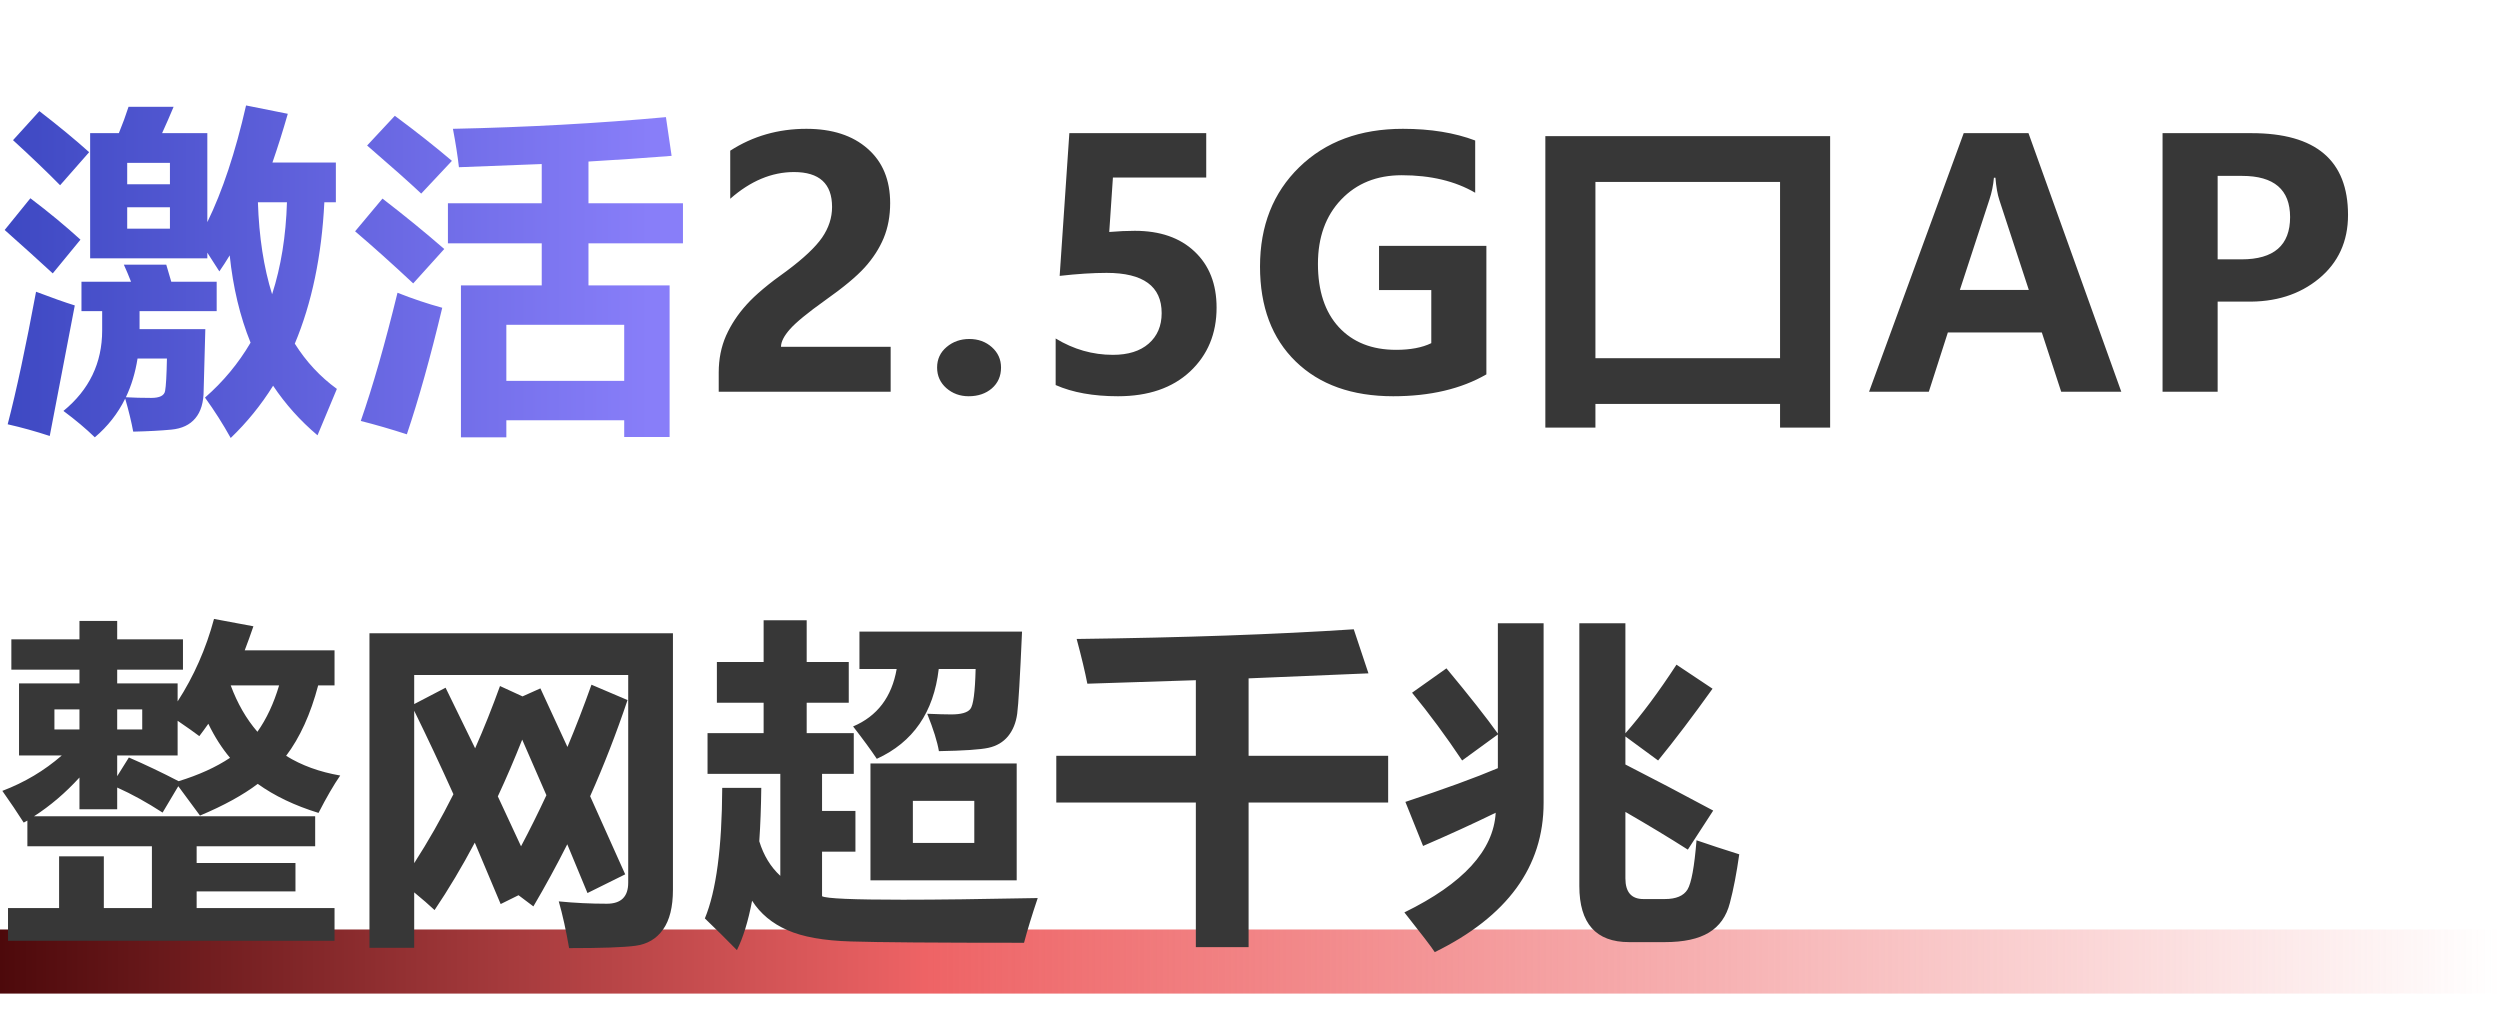 <svg width="351" height="144" viewBox="0 0 351 144" fill="none" xmlns="http://www.w3.org/2000/svg">
<path d="M0 135L351 135" stroke="url(#paint0_linear_2003_2)" stroke-width="9"/>
<path d="M34.547 14.805L40.406 15.977C39.719 18.383 39 20.664 38.25 22.82H47.156V28.398H45.539C45.164 35.93 43.781 42.547 41.391 48.25C42.984 50.781 44.953 52.898 47.297 54.602L44.578 61.117C42.156 59.07 40.078 56.75 38.344 54.156C36.656 56.859 34.672 59.305 32.391 61.492C31.297 59.523 30.094 57.633 28.781 55.82C31.344 53.586 33.477 51.016 35.18 48.109C33.695 44.438 32.719 40.352 32.25 35.852C31.781 36.633 31.297 37.383 30.797 38.102L29.109 35.477V36.273H12.656V18.695H16.688C17.219 17.398 17.672 16.164 18.047 14.992H24.375C23.875 16.195 23.336 17.43 22.758 18.695H29.109V31.188C31.234 26.844 33.047 21.383 34.547 14.805ZM23.859 22.867H17.859V25.867H23.859V22.867ZM38.203 41.312C39.453 37.438 40.148 33.133 40.289 28.398H36.211C36.367 33.258 37.031 37.562 38.203 41.312ZM23.859 32.102V29.102H17.859V32.102H23.859ZM5.531 15.602C8.281 17.727 10.609 19.648 12.516 21.367L8.438 26.008C6.562 24.102 4.359 21.992 1.828 19.68L5.531 15.602ZM4.266 27.836C6.828 29.773 9.172 31.711 11.297 33.648L7.406 38.383C5.406 36.539 3.156 34.508 0.656 32.289L4.266 27.836ZM18.703 60.602C18.453 59.242 18.078 57.695 17.578 55.961C16.547 58.055 15.125 59.867 13.312 61.398C12.094 60.211 10.625 58.977 8.906 57.695C12.531 54.727 14.344 50.961 14.344 46.398V43.68H11.438V39.555H18.398C18.07 38.711 17.734 37.914 17.391 37.164H23.344C23.547 37.805 23.781 38.602 24.047 39.555H30.422V43.68H19.594V46.211H28.828C28.672 51.758 28.594 54.617 28.594 54.789C28.594 56.492 28.203 57.805 27.422 58.727C26.656 59.648 25.531 60.18 24.047 60.32C22.578 60.461 20.797 60.555 18.703 60.602ZM17.672 55.773C18.75 55.836 19.938 55.867 21.234 55.867C22.422 55.867 23.07 55.539 23.18 54.883C23.305 54.211 23.391 52.695 23.438 50.336H19.312C19 52.32 18.453 54.133 17.672 55.773ZM5.062 40.961C7.281 41.805 9.094 42.445 10.5 42.883L6.984 61.211C4.984 60.555 3.016 60.008 1.078 59.57C2.297 54.883 3.625 48.68 5.062 40.961ZM55.434 16.258C58.466 18.508 61.138 20.617 63.45 22.586L59.138 27.18C57.513 25.648 54.981 23.398 51.544 20.43L55.434 16.258ZM62.888 28.539H76.059V23.031L64.434 23.477C64.247 21.852 63.966 20.055 63.591 18.086C73.997 17.867 83.966 17.32 93.497 16.445L94.294 21.883C90.544 22.18 86.653 22.445 82.622 22.68V28.539H95.888V34.164H82.622V40.07H94.013V61.352H87.638V59.008H71.091V61.398H64.716V40.07H76.059V34.164H62.888V28.539ZM87.638 45.602H71.091V53.477H87.638V45.602ZM53.7 27.883C56.825 30.289 59.716 32.648 62.372 34.961L58.013 39.789C55.106 37.07 52.388 34.633 49.856 32.477L53.7 27.883ZM55.809 41.102C57.934 41.945 60.028 42.648 62.091 43.211C60.434 50.148 58.778 56.07 57.122 60.977C54.903 60.258 52.747 59.633 50.653 59.102C52.341 54.258 54.059 48.258 55.809 41.102Z" fill="url(#paint1_linear_2003_2)"/>
<path d="M109.65 48.695H125.048V55H100.908V52.305C100.908 50.414 101.252 48.688 101.939 47.125C102.642 45.562 103.603 44.109 104.822 42.766C106.041 41.406 107.931 39.82 110.494 38.008C112.838 36.258 114.478 34.711 115.416 33.367C116.353 32.008 116.822 30.57 116.822 29.055C116.822 25.789 115.041 24.156 111.478 24.156C108.353 24.156 105.369 25.406 102.525 27.906V21.156C105.697 19.109 109.259 18.086 113.213 18.086C116.838 18.086 119.705 19.016 121.814 20.875C123.923 22.719 124.978 25.266 124.978 28.516C124.978 30.328 124.673 31.969 124.064 33.438C123.455 34.891 122.572 36.258 121.416 37.539C120.259 38.82 118.408 40.359 115.861 42.156C113.408 43.906 111.759 45.258 110.916 46.211C110.072 47.164 109.65 47.992 109.65 48.695ZM131.569 51.602C131.569 50.43 132.014 49.469 132.905 48.719C133.795 47.969 134.858 47.594 136.092 47.594C137.342 47.594 138.397 47.977 139.256 48.742C140.116 49.508 140.545 50.461 140.545 51.602C140.545 52.805 140.116 53.781 139.256 54.531C138.397 55.266 137.311 55.633 135.998 55.633C134.78 55.633 133.733 55.25 132.858 54.484C131.998 53.719 131.569 52.758 131.569 51.602ZM148.214 54.062V47.523C150.73 49.055 153.409 49.82 156.253 49.82C158.394 49.82 160.066 49.297 161.269 48.25C162.488 47.188 163.097 45.758 163.097 43.961C163.097 40.195 160.519 38.312 155.363 38.312C153.456 38.312 151.261 38.453 148.777 38.734L150.136 18.695H169.355V24.93H156.253L155.738 32.57C157.034 32.461 158.23 32.406 159.323 32.406C162.87 32.406 165.667 33.375 167.714 35.312C169.777 37.25 170.808 39.875 170.808 43.188C170.808 46.844 169.566 49.836 167.081 52.164C164.597 54.477 161.222 55.633 156.956 55.633C153.503 55.633 150.589 55.109 148.214 54.062ZM208.688 52.562C205.141 54.609 200.781 55.633 195.609 55.633C189.828 55.633 185.266 54.008 181.922 50.758C178.578 47.508 176.906 43.062 176.906 37.422C176.906 31.703 178.742 27.055 182.414 23.477C186.102 19.883 190.953 18.086 196.969 18.086C200.844 18.086 204.227 18.633 207.117 19.727V27.062C204.305 25.422 200.867 24.602 196.805 24.602C193.305 24.602 190.469 25.742 188.297 28.023C186.125 30.305 185.039 33.312 185.039 37.047C185.039 40.844 186.016 43.805 187.969 45.93C189.938 48.055 192.617 49.117 196.008 49.117C198.023 49.117 199.672 48.805 200.953 48.18V40.727H193.617V34.516H208.688V52.562ZM216.966 60.039V19.117H256.95V60.039H249.919V56.711H223.997V60.039H216.966ZM249.919 25.539H223.997V50.289H249.919V25.539ZM297.83 55H289.392L286.673 46.68H273.478L270.806 55H262.416L275.705 18.695H284.798L297.83 55ZM284.845 40.703L280.72 28.117C280.455 27.32 280.267 26.266 280.158 24.953H279.947C279.853 26.016 279.642 27.039 279.314 28.023L275.166 40.703H284.845ZM311.358 42.344V55H303.623V18.695H316.116C325.147 18.695 329.663 22.523 329.663 30.18C329.663 33.898 328.295 36.883 325.561 39.133C322.842 41.367 319.436 42.438 315.342 42.344H311.358ZM311.358 24.695V36.414H314.709C319.256 36.414 321.53 34.438 321.53 30.484C321.53 26.625 319.28 24.695 314.78 24.695H311.358ZM1.125 127.492H8.297V120.227H14.578V127.492H21.328V118.82H3.844V115.211L3.328 115.492C2.453 114.117 1.453 112.633 0.328 111.039C3.453 109.852 6.234 108.195 8.672 106.07H2.672V95.945H11.156V94.023H1.594V89.758H11.156V87.18H16.453V89.758H25.688V94.023H16.453V95.945H24.938V98.477C27.219 94.945 28.922 91.086 30.047 86.898L35.578 87.93C35.172 89.117 34.766 90.242 34.359 91.305H46.969V96.227H44.672C43.609 100.258 42.109 103.555 40.172 106.117C42.328 107.461 44.859 108.383 47.766 108.883C46.859 110.195 45.844 111.945 44.719 114.133C41.375 113.102 38.531 111.742 36.188 110.055C34.125 111.617 31.422 113.102 28.078 114.508C27.484 113.695 26.469 112.32 25.031 110.383L22.828 114.086C20.609 112.648 18.484 111.477 16.453 110.57V113.617H11.156V109.164C9.188 111.32 7.062 113.133 4.781 114.602H44.25V118.82H27.609V121.164H41.484V125.148H27.609V127.492H46.969V132.086H1.125V127.492ZM16.453 106.07V108.977L18.094 106.352C20.469 107.383 22.797 108.492 25.078 109.68C27.922 108.805 30.328 107.711 32.297 106.398C31.141 105.023 30.125 103.43 29.25 101.617C28.812 102.242 28.391 102.82 27.984 103.352C27.328 102.852 26.312 102.133 24.938 101.195V106.07H16.453ZM39.188 96.227H32.391C33.328 98.758 34.578 100.93 36.141 102.742C37.422 100.93 38.438 98.758 39.188 96.227ZM7.641 102.414H11.156V99.602H7.641V102.414ZM19.969 102.414V99.602H16.453V102.414H19.969ZM62.559 96.555L66.708 105.062C67.942 102.266 69.106 99.352 70.2 96.32L73.364 97.773L75.872 96.648L79.669 104.875C80.841 102.078 81.966 99.164 83.044 96.133L88.106 98.289C86.528 102.977 84.778 107.477 82.856 111.789L87.778 122.758L82.481 125.383L79.645 118.539C78.13 121.539 76.544 124.445 74.888 127.258C74.184 126.711 73.489 126.188 72.802 125.688L70.294 126.93L66.661 118.305C64.864 121.695 62.981 124.852 61.013 127.773C60.231 127.039 59.278 126.211 58.153 125.289V133.07H51.872V88.914H94.481V124.914C94.481 127.336 94.02 129.195 93.098 130.492C92.177 131.805 90.88 132.57 89.208 132.789C87.552 133.008 84.45 133.117 79.903 133.117C79.466 130.586 78.981 128.398 78.45 126.555C80.669 126.773 82.919 126.883 85.2 126.883C87.2 126.883 88.2 125.898 88.2 123.93V94.773H58.153V98.852L62.559 96.555ZM58.153 99.789V121.188C60.106 118.156 61.942 114.93 63.661 111.508C61.817 107.414 59.981 103.508 58.153 99.789ZM73.317 103.844C72.223 106.609 71.083 109.266 69.895 111.812L73.153 118.82C74.372 116.523 75.559 114.133 76.716 111.648L73.317 103.844ZM119.869 108.648H115.416V113.852H120.103V119.57H115.416V125.828C115.978 126.156 119.759 126.32 126.759 126.32C131.556 126.32 137.869 126.242 145.697 126.086C144.884 128.492 144.244 130.586 143.775 132.367C131.369 132.367 123.259 132.305 119.447 132.18C115.65 132.07 112.681 131.539 110.541 130.586C108.4 129.648 106.752 128.273 105.595 126.461C105.048 129.336 104.338 131.648 103.463 133.398C102.088 131.992 100.588 130.508 98.963 128.945C100.556 125.102 101.369 118.992 101.4 110.617H106.884C106.853 113.32 106.759 115.82 106.603 118.117C107.213 120.102 108.197 121.719 109.556 122.969V108.648H99.338V102.93H107.213V98.664H100.65V92.945H107.213V87.086H113.259V92.945H119.166V98.664H113.259V102.93H119.869V108.648ZM131.822 105.461C131.603 104.148 131.056 102.398 130.181 100.211C131.619 100.273 132.744 100.305 133.556 100.305C134.931 100.305 135.822 100.055 136.228 99.555C136.65 99.055 136.9 97.18 136.978 93.93H131.798C131.095 100.008 128.197 104.211 123.103 106.539C122.291 105.32 121.181 103.805 119.775 101.992C123.166 100.555 125.205 97.867 125.892 93.93H120.666V88.68H143.494C143.213 95.102 142.986 98.945 142.814 100.211C142.642 101.477 142.213 102.531 141.525 103.375C140.838 104.203 139.923 104.742 138.783 104.992C137.658 105.242 135.338 105.398 131.822 105.461ZM122.213 107.195H142.744V123.602H122.213V107.195ZM136.791 118.352V112.445H128.166V118.352H136.791ZM148.303 106.117H167.897V95.5L152.663 95.992C152.35 94.367 151.85 92.273 151.163 89.711C166.194 89.523 179.163 89.07 190.069 88.352L192.131 94.539L175.303 95.242V106.117H194.897V112.68H175.303V132.977H167.897V112.68H148.303V106.117ZM238.191 117.977C240.003 118.602 242.003 119.258 244.191 119.945C243.816 122.602 243.378 124.875 242.878 126.766C242.394 128.656 241.409 130.047 239.925 130.938C238.456 131.828 236.394 132.273 233.738 132.273H228.722C224.066 132.273 221.738 129.648 221.738 124.398V87.508H228.206V102.953C230.503 100.344 232.894 97.133 235.378 93.32L240.441 96.695C237.691 100.539 235.144 103.898 232.8 106.773L228.206 103.398V107.336C232.003 109.273 236.113 111.43 240.534 113.805L236.972 119.289C234.425 117.664 231.503 115.898 228.206 113.992V123.32C228.206 125.258 229.05 126.227 230.738 126.227H233.738C235.316 126.227 236.378 125.781 236.925 124.891C237.472 123.984 237.894 121.68 238.191 117.977ZM198.253 97.258L203.081 93.836C206.3 97.711 208.706 100.766 210.3 103V87.508H216.722V112.727C216.722 121.695 211.628 128.68 201.441 133.68C201.003 132.992 199.581 131.133 197.175 128.102C205.425 124.07 209.698 119.406 209.995 114.109C206.823 115.656 203.425 117.211 199.8 118.773L197.316 112.586C202.8 110.773 207.128 109.195 210.3 107.852V103.117L205.284 106.773C203.034 103.398 200.691 100.227 198.253 97.258Z" fill="#373737"/>
<defs>
<linearGradient id="paint0_linear_2003_2" x1="0" y1="135.5" x2="351" y2="135.5" gradientUnits="userSpaceOnUse">
<stop stop-color="#4D090B"/>
<stop offset="0.37" stop-color="#EE6365"/>
<stop offset="1" stop-color="#EE6365" stop-opacity="0"/>
</linearGradient>
<linearGradient id="paint1_linear_2003_2" x1="0" y1="72" x2="91.215" y2="72" gradientUnits="userSpaceOnUse">
<stop stop-color="#3D48C2"/>
<stop offset="1" stop-color="#887EF9"/>
</linearGradient>
</defs>
</svg>

